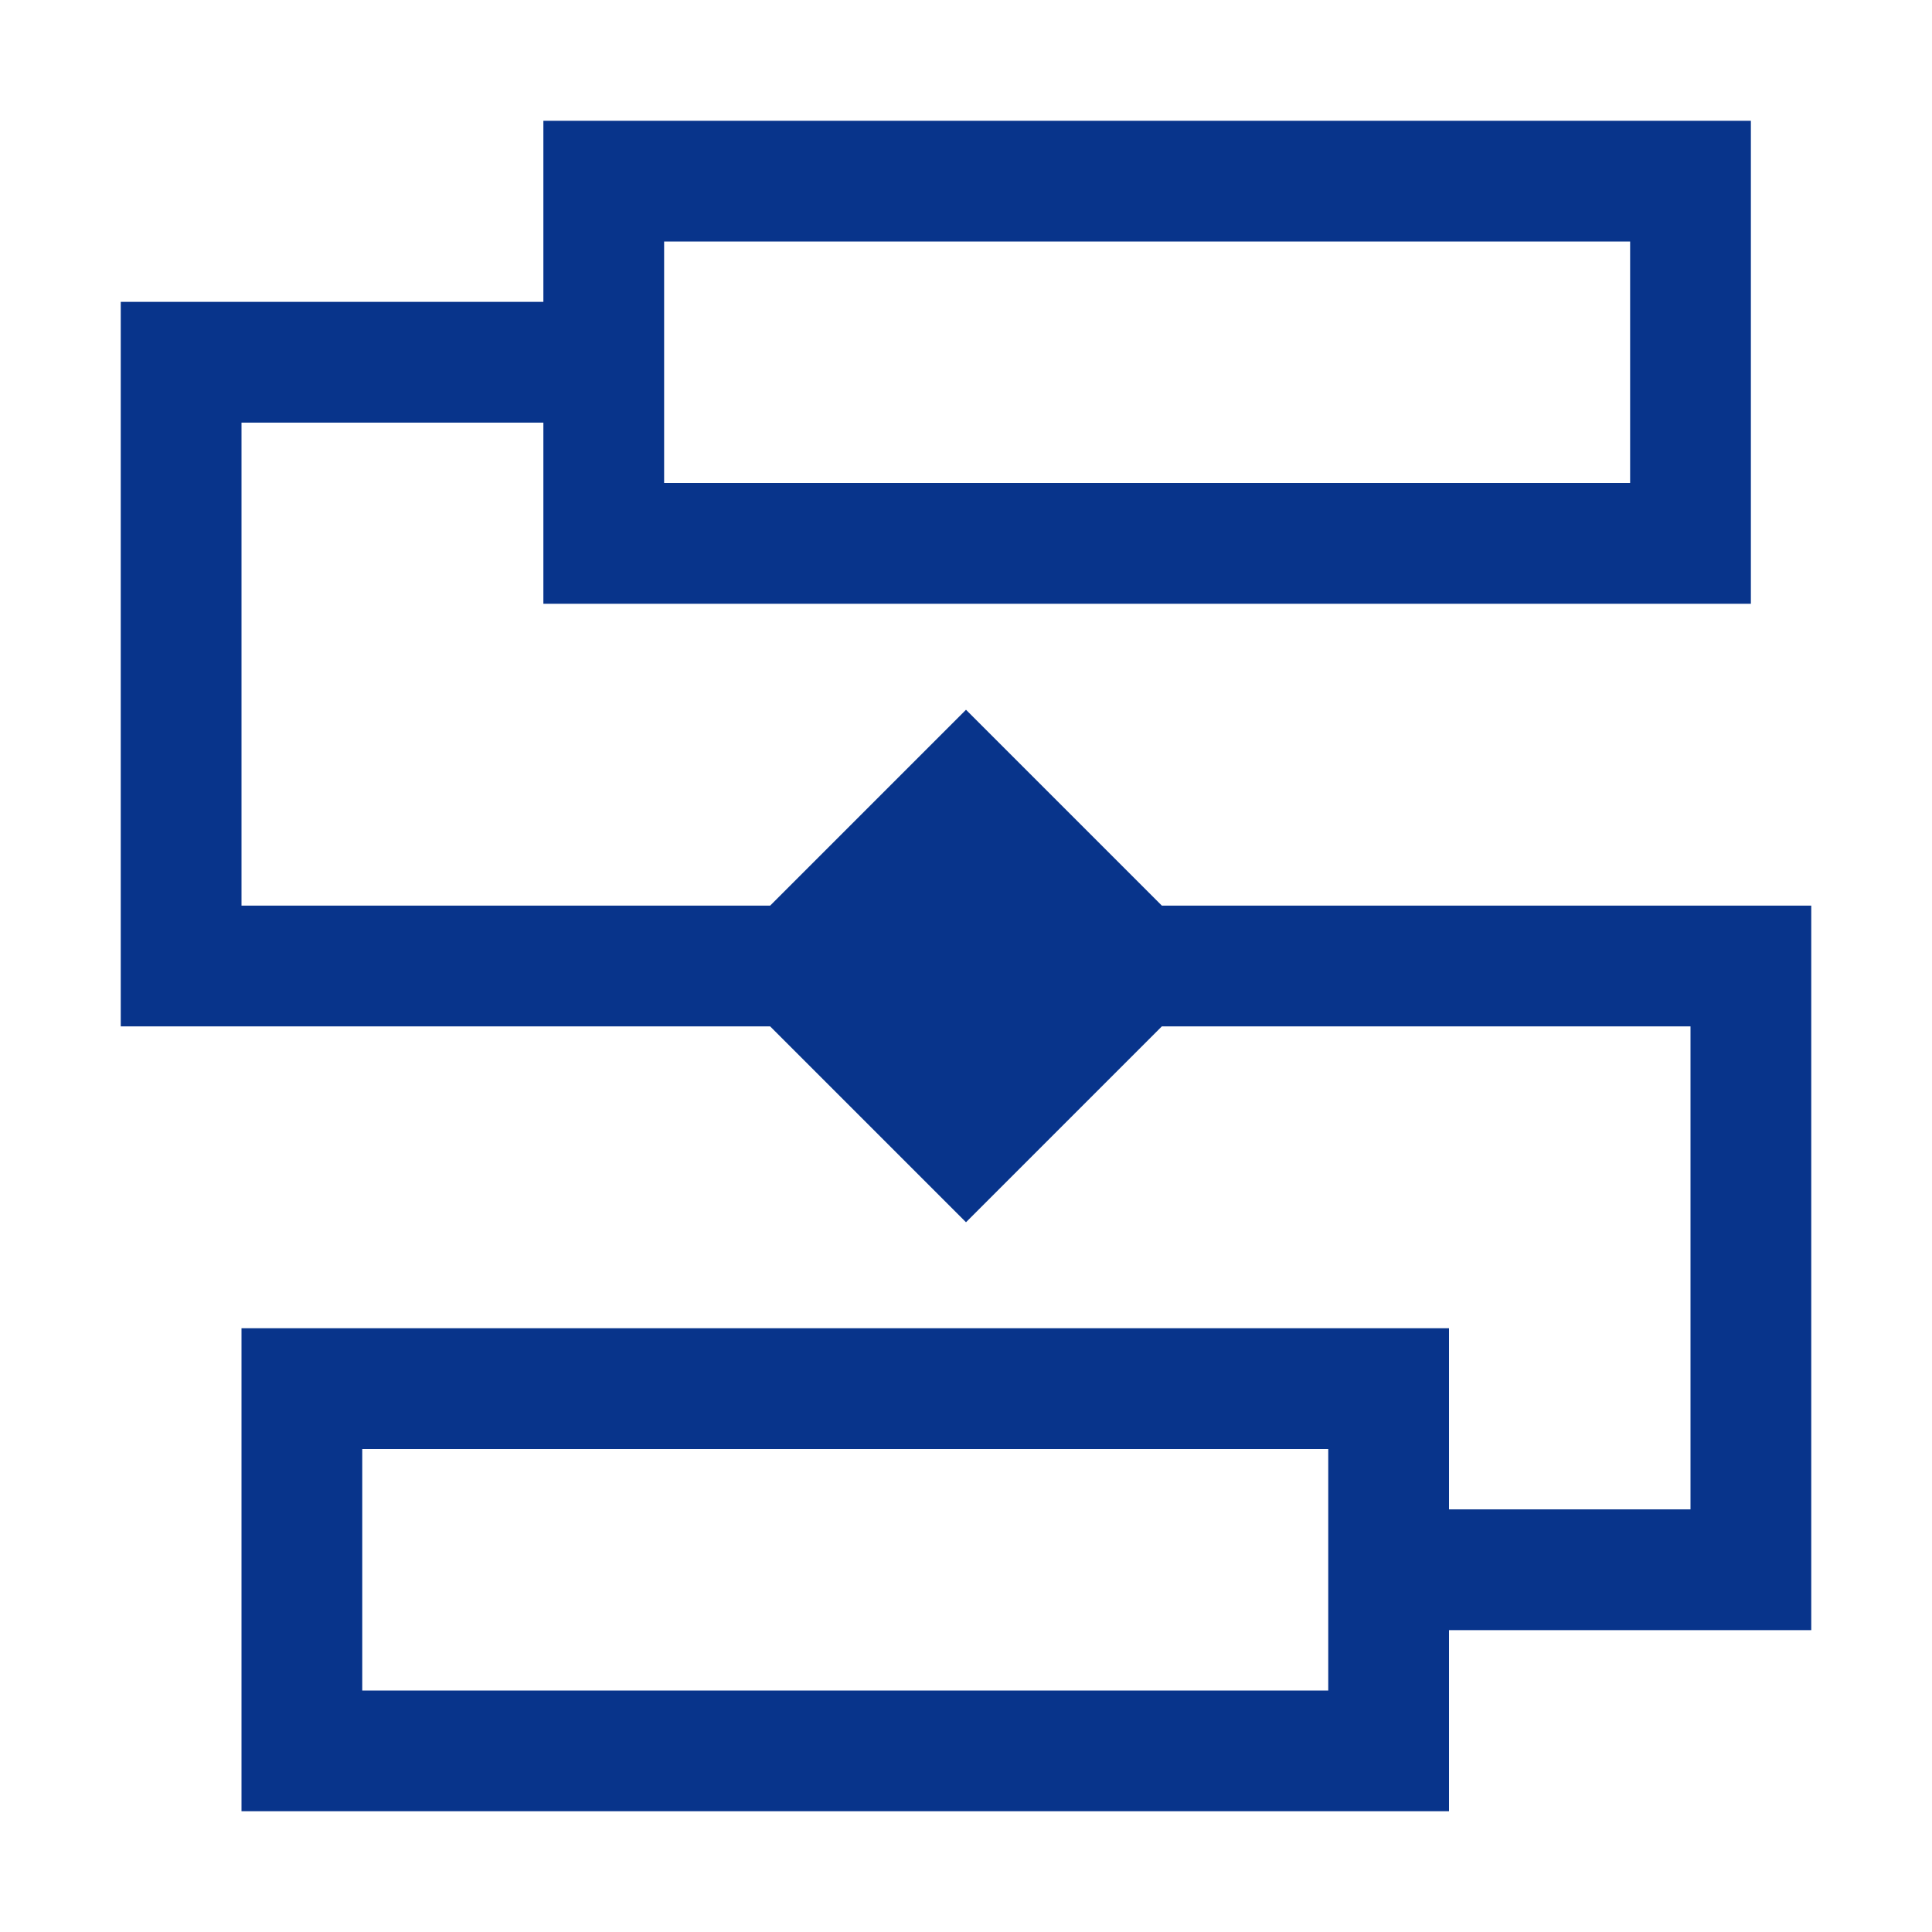 <svg xmlns="http://www.w3.org/2000/svg" xmlns:xlink="http://www.w3.org/1999/xlink" fill="none" version="1.1" width="32" height="32" viewBox="0 0 32 32"><defs><clipPath id="master_svg0_1_3246"><rect x="0" y="0" width="32" height="32" rx="0"/></clipPath></defs><g clip-path="url(#master_svg0_1_3246)"><g><path d="M30,15L19.244,15L16,11.756L12.756,15L4,15L4,7L9,7L9,10L29,10L29,2L9,2L9,5L2,5L2,17L12.756,17L16,20.244L19.244,17L28,17L28,25L24,25L24,22L4,22L4,30L24,30L24,27L30,27L30,15ZM11,4L27,4L27,8L11,8L11,4ZM22,28L6,28L6,24L22,24L22,28Z" fill="#08348B" fill-opacity="1"/></g></g></svg>